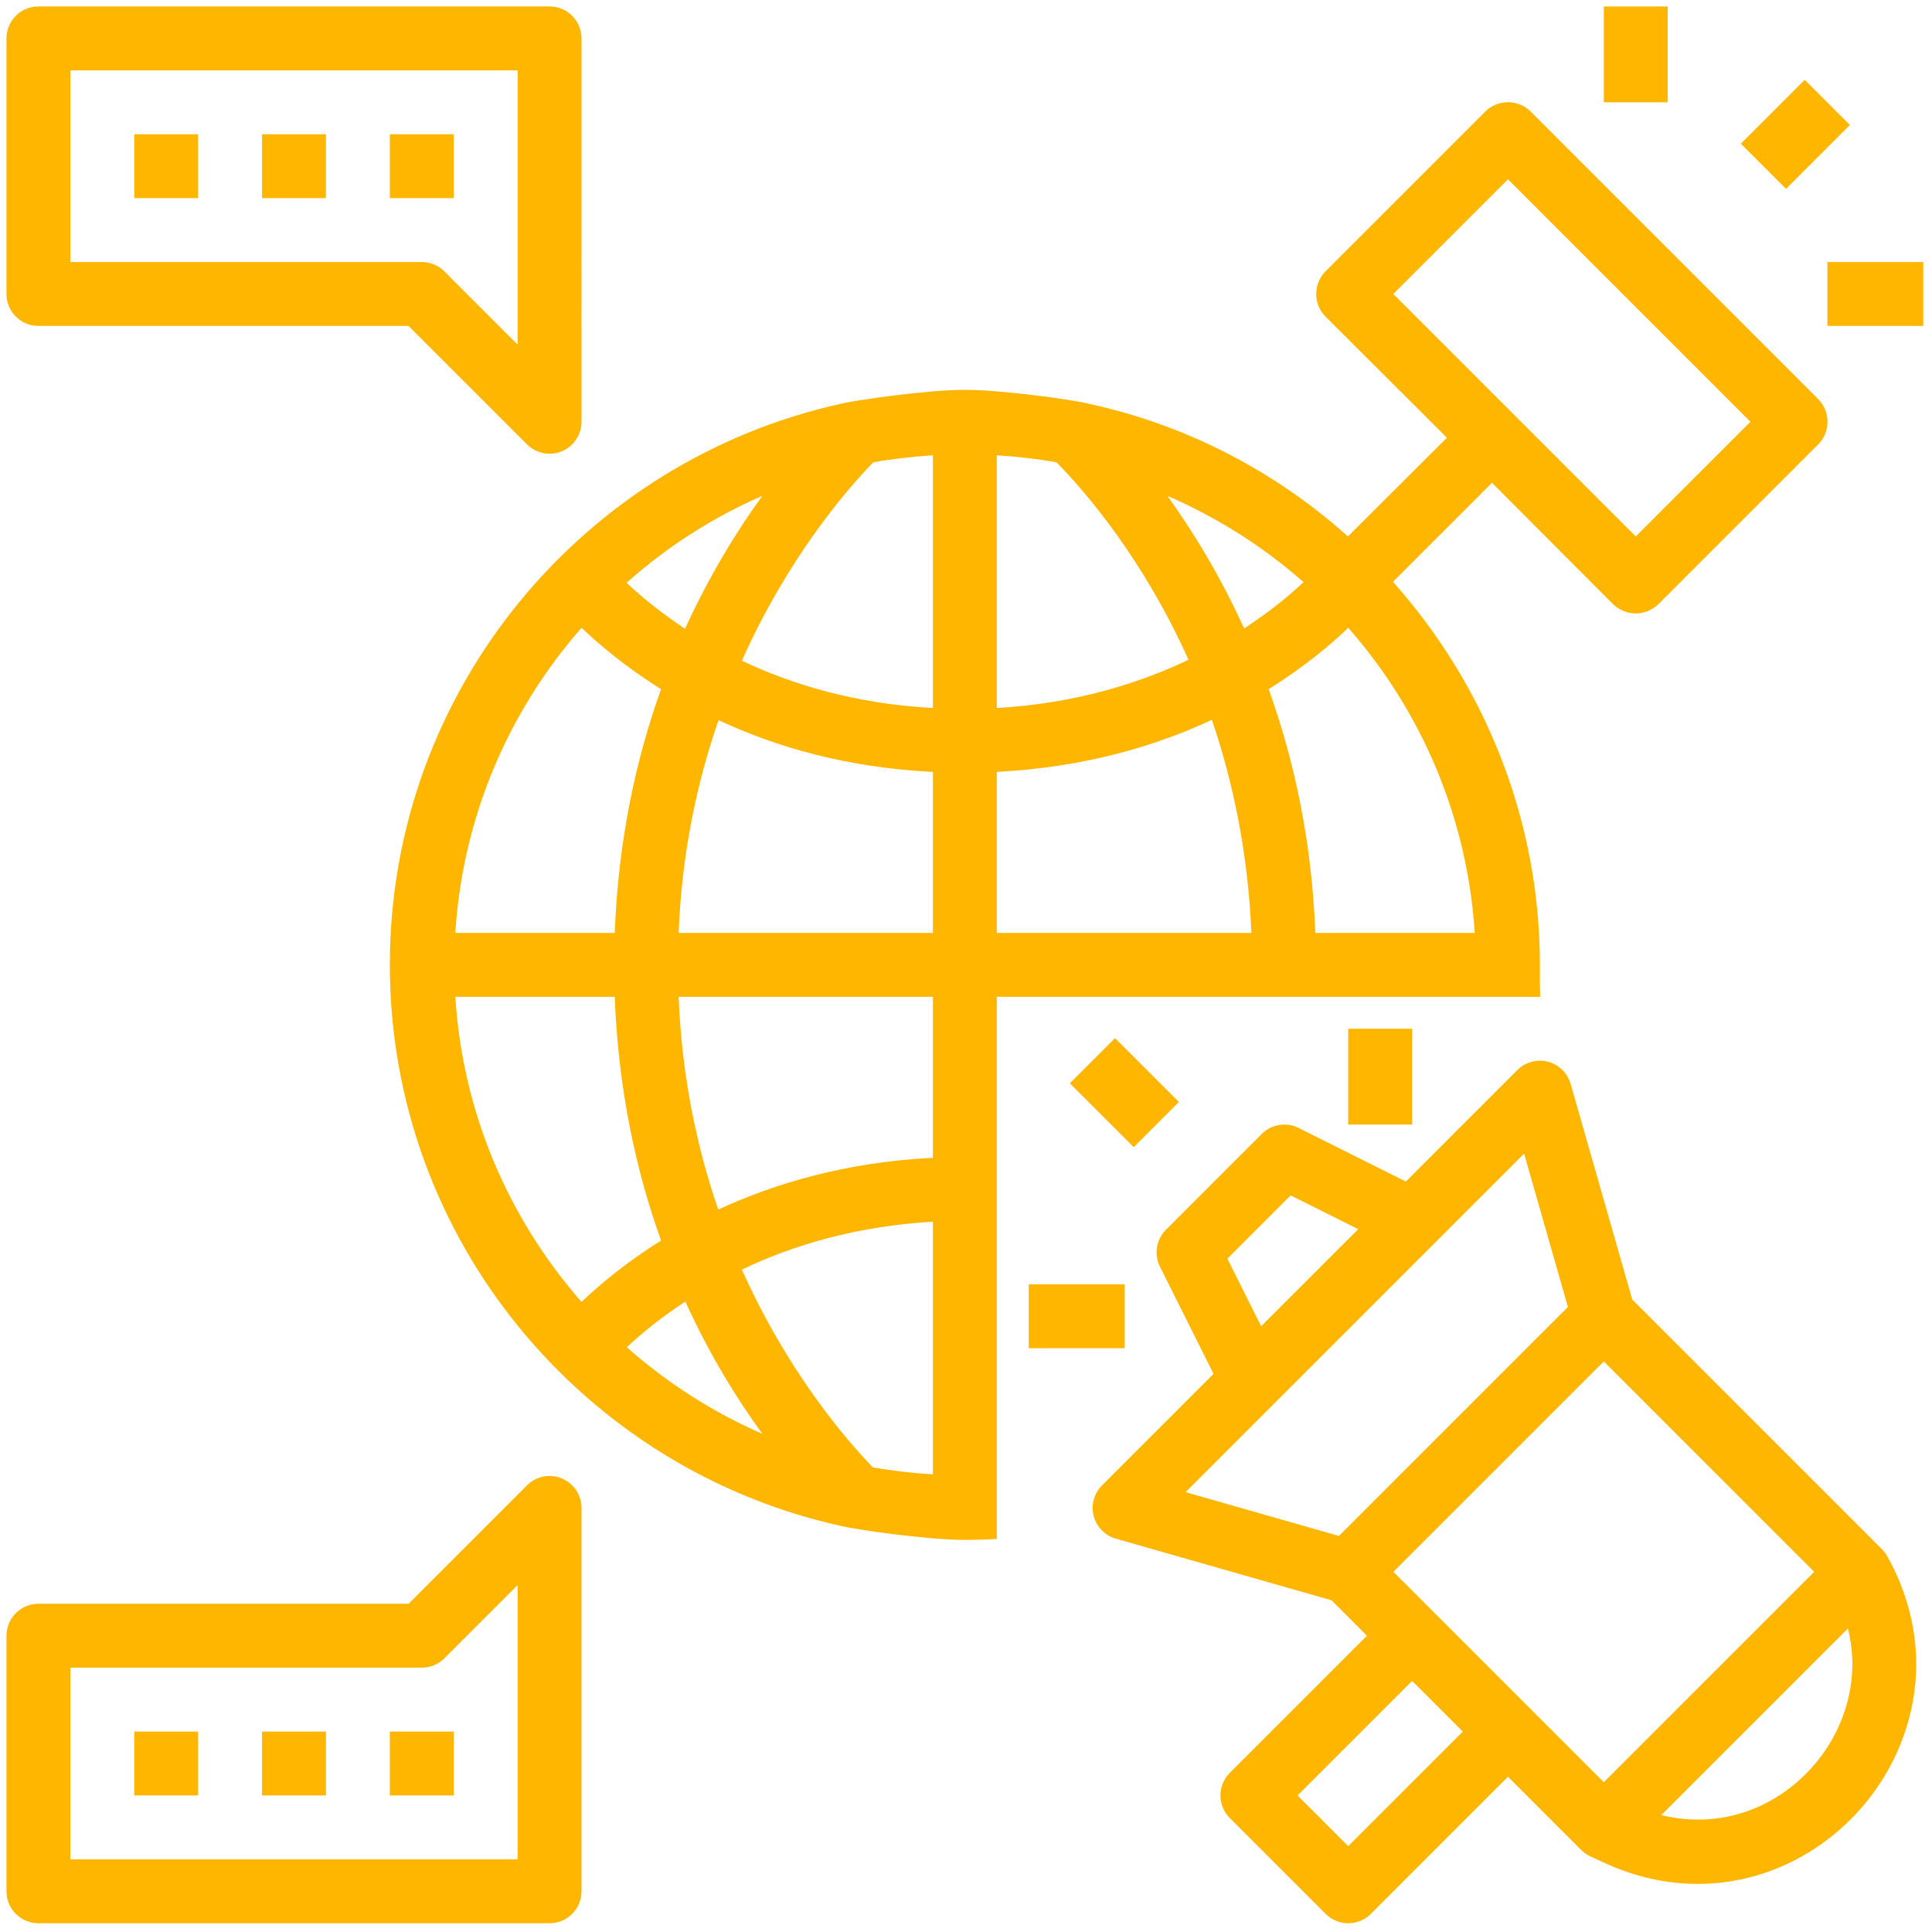 <?xml version="1.0" encoding="UTF-8" standalone="no"?> <!-- Created with Inkscape (http://www.inkscape.org/) --> <svg xmlns:dc="http://purl.org/dc/elements/1.1/" xmlns:cc="http://creativecommons.org/ns#" xmlns:rdf="http://www.w3.org/1999/02/22-rdf-syntax-ns#" xmlns:svg="http://www.w3.org/2000/svg" xmlns="http://www.w3.org/2000/svg" xmlns:sodipodi="http://sodipodi.sourceforge.net/DTD/sodipodi-0.dtd" xmlns:inkscape="http://www.inkscape.org/namespaces/inkscape" width="135.467mm" height="135.467mm" viewBox="0 0 135.467 135.467" id="svg6982" inkscape:version="0.92.0 r15299" sodipodi:docname="social-3.svg"> <defs id="defs6976"></defs>  <g inkscape:label="Layer 1" inkscape:groupmode="layer" id="layer1" transform="translate(397.329,-35.743)"> <g id="g6272" transform="matrix(0.28,0,0,0.28,-396.875,36.196)" style="fill:#ffb600;fill-opacity:1;stroke-width:0.944"> <g id="g6080" style="fill:#ffb600;fill-opacity:1;stroke-width:0.944"> <g id="g6078" style="fill:#ffb600;fill-opacity:1;stroke-width:0.944"> <path id="path6076" d="m 453.68,98.32 -72,-72 c -3.12,-3.12 -8.24,-3.12 -11.36,0 l -40,40 c -3.12,3.12 -3.12,8.24 0,11.36 l 30.4,30.32 -24.8,24.72 C 317.92,116.56 295.68,104.8 270.8,99.44 267.84,98.64 249.68,96 240,96 230.24,96 212,98.72 209.2,99.44 144.56,113.6 96,171.2 96,240 c 0,68.8 48.56,126.4 113.2,140.56 2.72,0.72 21.04,3.44 30.8,3.44 2.64,0 5.36,-0.08 8,-0.24 V 248 H 384.08 C 384,246.4 384,244.8 384,243.44 V 240 c 0,-36.4 -13.84,-70.16 -36.8,-95.92 l 24.8,-24.8 30.32,30.4 c 1.6,1.52 3.6,2.32 5.68,2.32 2.08,0 4.08,-0.8 5.68,-2.32 l 40,-40 c 3.12,-3.12 3.12,-8.24 0,-11.36 z m -264.4,24.24 c -6.4,8.8 -13.2,19.84 -19.36,33.28 -6.48,-4.32 -11.36,-8.4 -14.64,-11.52 10.08,-8.96 21.44,-16.32 34,-21.76 z M 144,155.6 c 4.4,4.16 10.96,9.76 19.92,15.36 -6.24,17.36 -10.72,37.76 -11.6,61.04 H 112.4 c 1.84,-29.2 13.44,-55.68 31.6,-76.4 z M 112.4,248 h 39.92 c 0.88,23.28 5.36,43.68 11.6,61.04 -8.96,5.6 -15.52,11.2 -19.92,15.36 -18.16,-20.72 -29.76,-47.2 -31.6,-76.4 z m 42.96,87.76 c 3.28,-3.12 8.16,-7.2 14.64,-11.44 6.08,13.36 12.88,24.32 19.28,33.12 C 176.8,352 165.36,344.64 155.36,335.76 Z M 232,367.6 c -5.12,-0.32 -10.08,-0.88 -15.04,-1.76 -6.96,-7.2 -21.36,-24 -32.8,-49.52 12.48,-6 28.48,-10.88 47.84,-12 z m 0,-79.28 c -21.6,1.04 -39.6,6.4 -53.76,12.96 -5.28,-15.36 -9.12,-33.12 -9.92,-53.28 H 232 Z M 232,232 h -63.68 c 0.8,-20.08 4.64,-37.92 10,-53.28 14.16,6.64 32.08,11.92 53.68,12.96 z m 0,-56.32 c -19.44,-1.04 -35.36,-5.92 -47.84,-11.84 11.44,-25.6 25.84,-42.4 32.88,-49.68 4.88,-0.88 9.92,-1.44 14.96,-1.76 z m 92.8,-31.52 c -3.28,3.12 -8.24,7.28 -14.88,11.6 -6,-13.28 -12.88,-24.4 -19.2,-33.2 12.56,5.44 24,12.72 34.08,21.6 z M 248,112.4 c 5.12,0.32 10.08,0.88 14.96,1.76 7.52,7.68 21.76,24.32 33.04,49.44 -12.56,6 -28.56,10.96 -48,12.08 z m 0,119.6 v -40.32 c 21.68,-1.12 39.68,-6.4 53.84,-13.04 5.28,15.36 9.04,33.2 9.92,53.36 z m 119.68,0 h -39.92 c -0.88,-23.28 -5.44,-43.68 -11.68,-61.04 8.96,-5.6 15.6,-11.2 19.92,-15.36 18.32,20.8 29.84,47.52 31.68,76.4 z M 408,132.72 347.28,72 376,43.28 436.72,104 Z" inkscape:connector-curvature="0" style="fill:#ffb600;fill-opacity:1;stroke-width:0.944"></path> </g> </g> <g id="g6086" style="fill:#ffb600;fill-opacity:1;stroke-width:0.944"> <g id="g6084" style="fill:#ffb600;fill-opacity:1;stroke-width:0.944"> <rect id="rect6082" height="16" width="16" y="32" x="96" style="fill:#ffb600;fill-opacity:1;stroke-width:0.944"></rect> </g> </g> <g id="g6092" style="fill:#ffb600;fill-opacity:1;stroke-width:0.944"> <g id="g6090" style="fill:#ffb600;fill-opacity:1;stroke-width:0.944"> <rect id="rect6088" height="16" width="16" y="32" x="64" style="fill:#ffb600;fill-opacity:1;stroke-width:0.944"></rect> </g> </g> <g id="g6098" style="fill:#ffb600;fill-opacity:1;stroke-width:0.944"> <g id="g6096" style="fill:#ffb600;fill-opacity:1;stroke-width:0.944"> <rect id="rect6094" height="16" width="16" y="32" x="32" style="fill:#ffb600;fill-opacity:1;stroke-width:0.944"></rect> </g> </g> <g id="g6104" style="fill:#ffb600;fill-opacity:1;stroke-width:0.944"> <g id="g6102" style="fill:#ffb600;fill-opacity:1;stroke-width:0.944"> <path id="path6100" d="M 136,0 H 8 C 3.582,0 0,3.578 0,8 v 64 c 0,4.422 3.582,8 8,8 h 92.688 l 29.656,29.656 c 1.531,1.531 3.574,2.344 5.656,2.344 1.031,0 2.07,-0.195 3.063,-0.609 2.988,-1.234 4.938,-4.156 4.938,-7.391 V 8 C 144,3.578 140.418,0 136,0 Z M 128,84.688 109.656,66.344 C 108.156,64.844 106.121,64 104,64 H 16 V 16 h 112 z" inkscape:connector-curvature="0" style="fill:#ffb600;fill-opacity:1;stroke-width:0.944"></path> </g> </g> <g id="g6110" style="fill:#ffb600;fill-opacity:1;stroke-width:0.944"> <g id="g6108" style="fill:#ffb600;fill-opacity:1;stroke-width:0.944"> <rect id="rect6106" height="16" width="16" y="432" x="96" style="fill:#ffb600;fill-opacity:1;stroke-width:0.944"></rect> </g> </g> <g id="g6116" style="fill:#ffb600;fill-opacity:1;stroke-width:0.944"> <g id="g6114" style="fill:#ffb600;fill-opacity:1;stroke-width:0.944"> <rect id="rect6112" height="16" width="16" y="432" x="64" style="fill:#ffb600;fill-opacity:1;stroke-width:0.944"></rect> </g> </g> <g id="g6122" style="fill:#ffb600;fill-opacity:1;stroke-width:0.944"> <g id="g6120" style="fill:#ffb600;fill-opacity:1;stroke-width:0.944"> <rect id="rect6118" height="16" width="16" y="432" x="32" style="fill:#ffb600;fill-opacity:1;stroke-width:0.944"></rect> </g> </g> <g id="g6128" style="fill:#ffb600;fill-opacity:1;stroke-width:0.944"> <g id="g6126" style="fill:#ffb600;fill-opacity:1;stroke-width:0.944"> <path id="path6124" d="m 139.063,368.609 c -3.004,-1.258 -6.43,-0.555 -8.719,1.734 L 100.688,400 H 8 c -4.418,0 -8,3.578 -8,8 v 64 c 0,4.422 3.582,8 8,8 h 128 c 4.418,0 8,-3.578 8,-8 v -96 c 0,-3.234 -1.949,-6.156 -4.937,-7.391 z M 128,464 H 16 v -48 h 88 c 2.121,0 4.156,-0.844 5.656,-2.344 L 128,395.313 Z" inkscape:connector-curvature="0" style="fill:#ffb600;fill-opacity:1;stroke-width:0.944"></path> </g> </g> <g id="g6134" style="fill:#ffb600;fill-opacity:1;stroke-width:0.944"> <g id="g6132" style="fill:#ffb600;fill-opacity:1;stroke-width:0.944"> <rect id="rect6130" height="24" width="16" x="400" y="0" style="fill:#ffb600;fill-opacity:1;stroke-width:0.944"></rect> </g> </g> <g id="g6140" style="fill:#ffb600;fill-opacity:1;stroke-width:0.944"> <g id="g6138" style="fill:#ffb600;fill-opacity:1;stroke-width:0.944"> <rect id="rect6136" height="16" width="22.624" transform="matrix(0.707,-0.707,0.707,0.707,108.61,326.167)" y="23.98" x="436.711" style="fill:#ffb600;fill-opacity:1;stroke-width:0.944"></rect> </g> </g> <g id="g6146" style="fill:#ffb600;fill-opacity:1;stroke-width:0.944"> <g id="g6144" style="fill:#ffb600;fill-opacity:1;stroke-width:0.944"> <rect id="rect6142" height="16" width="24" y="64" x="456" style="fill:#ffb600;fill-opacity:1;stroke-width:0.944"></rect> </g> </g> <g id="g6152" style="fill:#ffb600;fill-opacity:1;stroke-width:0.944"> <g id="g6150" style="fill:#ffb600;fill-opacity:1;stroke-width:0.944"> <path id="path6148" d="m 470.973,388.078 c -0.359,-0.633 -0.801,-1.219 -1.316,-1.734 l -62.535,-62.535 -15.43,-54.004 c -0.777,-2.727 -2.941,-4.836 -5.684,-5.547 -2.734,-0.711 -5.66,0.078 -7.664,2.086 l -27.922,27.922 -26.844,-13.422 c -3.082,-1.547 -6.801,-0.93 -9.234,1.5 l -24,24 c -2.434,2.438 -3.039,6.156 -1.5,9.234 l 13.422,26.844 -27.922,27.922 c -2.004,2 -2.801,4.922 -2.09,7.664 0.715,2.742 2.824,4.906 5.547,5.688 l 54.015,15.433 8.872,8.872 -34.344,34.344 c -3.125,3.125 -3.125,8.188 0,11.313 l 24,24 c 1.563,1.563 3.609,2.344 5.656,2.344 2.047,0 4.094,-0.781 5.656,-2.344 L 376,443.313 l 18.344,18.344 c 0.668,0.672 1.449,1.211 2.309,1.609 l 3.051,1.406 c 7.746,3.656 15.832,5.477 23.824,5.477 9.965,0 19.785,-2.82 28.629,-8.422 16.086,-10.195 26.082,-28.055 26.082,-46.609 -10e-4,-9.243 -2.512,-18.595 -7.266,-27.04 z m -149.395,-90.344 16.916,8.459 -12.15,12.15 -12.152,12.148 -8.457,-16.914 z m 12.094,85.282 -38.402,-10.969 84.773,-84.773 10.973,38.398 z M 336,460.688 323.313,448 352,419.313 364.688,432 Z M 347.313,392 400,339.313 l 52.686,52.689 -52.684,52.684 z m 96.281,56.211 c -8.86,5.606 -19.149,7.164 -29.202,4.71 l 46.733,-46.733 c 0.728,2.938 1.114,5.919 1.114,8.929 -10e-4,13.125 -7.145,25.805 -18.645,33.094 z" inkscape:connector-curvature="0" style="fill:#ffb600;fill-opacity:1;stroke-width:0.944"></path> </g> </g> <g id="g6158" style="fill:#ffb600;fill-opacity:1;stroke-width:0.944"> <g id="g6156" style="fill:#ffb600;fill-opacity:1;stroke-width:0.944"> <rect id="rect6154" height="24" width="16" y="256" x="336" style="fill:#ffb600;fill-opacity:1;stroke-width:0.944"></rect> </g> </g> <g id="g6164" style="fill:#ffb600;fill-opacity:1;stroke-width:0.944"> <g id="g6162" style="fill:#ffb600;fill-opacity:1;stroke-width:0.944"> <rect id="rect6160" height="22.624" width="16" transform="matrix(0.707,-0.707,0.707,0.707,-110.322,277.658)" y="260.687" x="272" style="fill:#ffb600;fill-opacity:1;stroke-width:0.944"></rect> </g> </g> <g id="g6170" style="fill:#ffb600;fill-opacity:1;stroke-width:0.944"> <g id="g6168" style="fill:#ffb600;fill-opacity:1;stroke-width:0.944"> <rect id="rect6166" height="16" width="24" y="320" x="256" style="fill:#ffb600;fill-opacity:1;stroke-width:0.944"></rect> </g> </g> <g id="g6172" style="fill:#ffb600;fill-opacity:1;stroke-width:0.944"></g> <g id="g6174" style="fill:#ffb600;fill-opacity:1;stroke-width:0.944"></g> <g id="g6176" style="fill:#ffb600;fill-opacity:1;stroke-width:0.944"></g> <g id="g6178" style="fill:#ffb600;fill-opacity:1;stroke-width:0.944"></g> <g id="g6180" style="fill:#ffb600;fill-opacity:1;stroke-width:0.944"></g> <g id="g6182" style="fill:#ffb600;fill-opacity:1;stroke-width:0.944"></g> <g id="g6184" style="fill:#ffb600;fill-opacity:1;stroke-width:0.944"></g> <g id="g6186" style="fill:#ffb600;fill-opacity:1;stroke-width:0.944"></g> <g id="g6188" style="fill:#ffb600;fill-opacity:1;stroke-width:0.944"></g> <g id="g6190" style="fill:#ffb600;fill-opacity:1;stroke-width:0.944"></g> <g id="g6192" style="fill:#ffb600;fill-opacity:1;stroke-width:0.944"></g> <g id="g6194" style="fill:#ffb600;fill-opacity:1;stroke-width:0.944"></g> <g id="g6196" style="fill:#ffb600;fill-opacity:1;stroke-width:0.944"></g> <g id="g6198" style="fill:#ffb600;fill-opacity:1;stroke-width:0.944"></g> <g id="g6200" style="fill:#ffb600;fill-opacity:1;stroke-width:0.944"></g> </g> </g> </svg> 